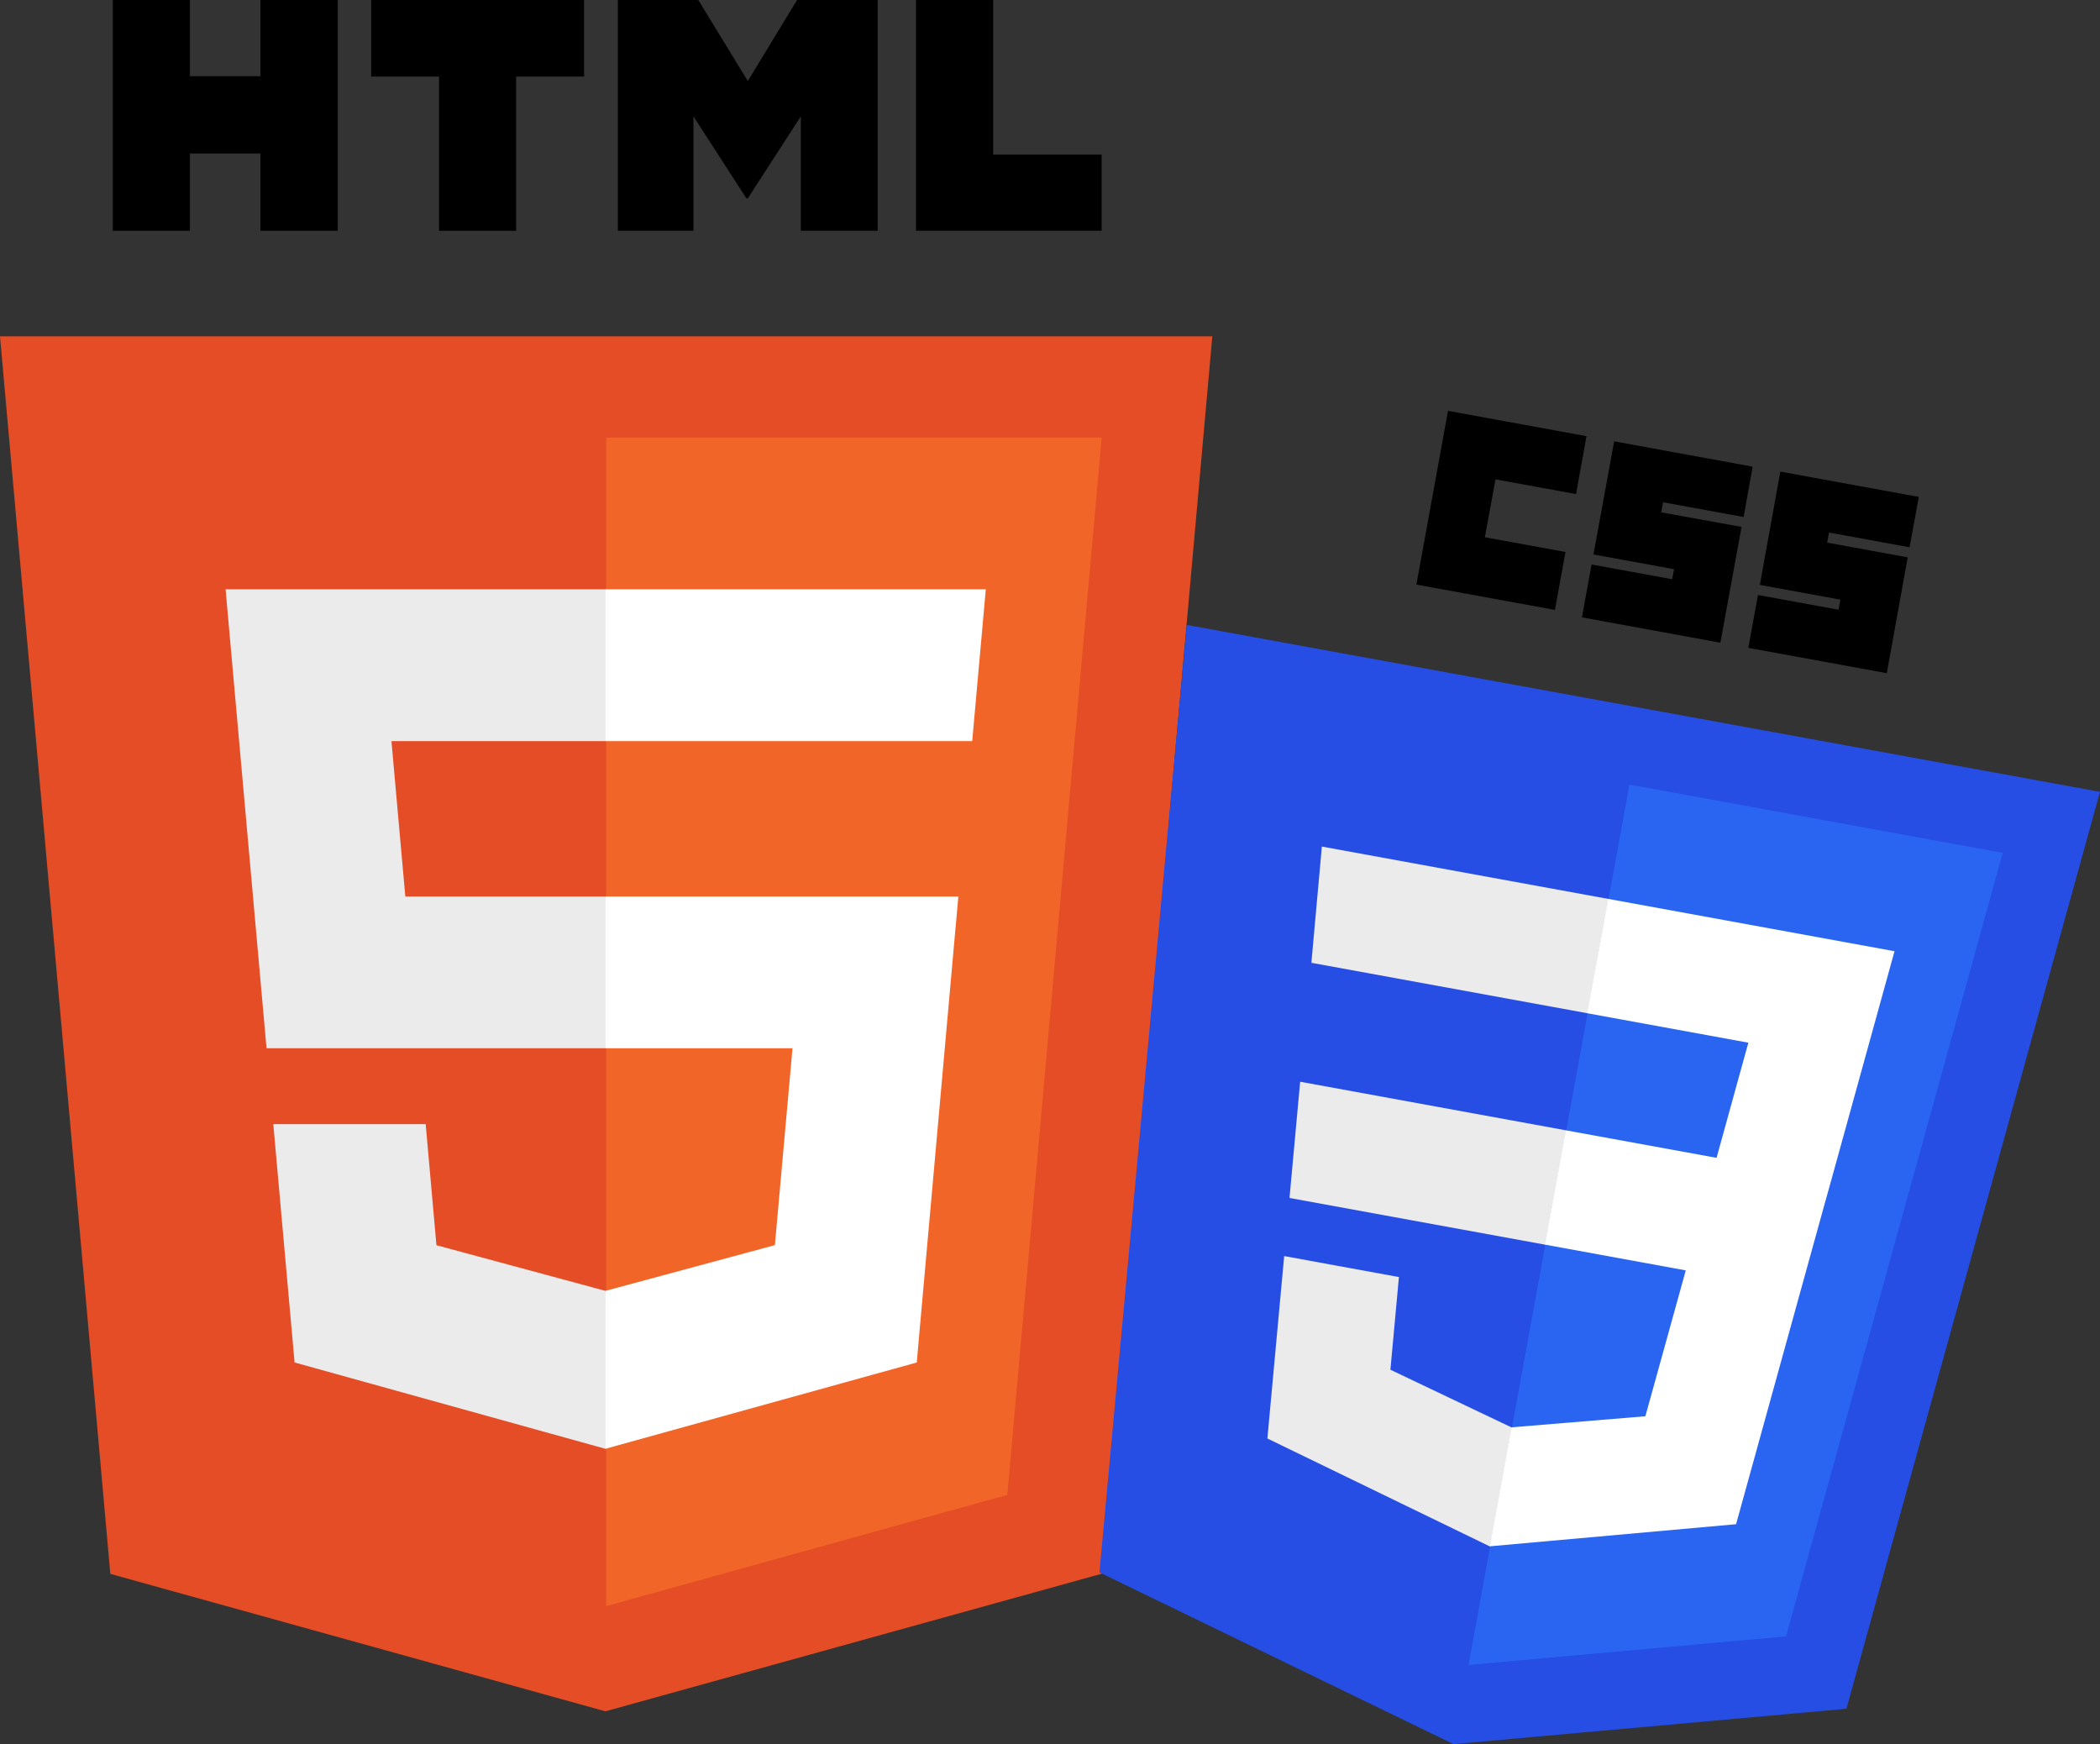 <svg xmlns="http://www.w3.org/2000/svg" viewBox="0 0 466.35 387.28"><rect x="0" y="0" width="466.35" height="387.28" fill="#333333" stroke="none"/><defs><style>.cls-1{fill:#e44d26;}.cls-2{fill:#f16529;}.cls-3{fill:#ebebeb;}.cls-4{fill:#fff;}.cls-5{fill:#264de4;}.cls-6{fill:#2965f1;}</style></defs><g id="Layer_2" data-name="Layer 2"><g id="svg2"><g id="g3054"><polygon id="polygon3028" class="cls-1" points="269.22 74.68 244.69 349.44 134.44 380 24.5 349.48 0 74.68 269.22 74.68"></polygon><polygon id="polygon3030" class="cls-2" points="134.61 356.64 223.69 331.94 244.65 97.15 134.61 97.15 134.61 356.64"></polygon><polygon id="polygon3032" class="cls-3" points="86.93 164.56 134.61 164.56 134.61 130.85 134.49 130.85 50.1 130.85 50.9 139.89 59.19 232.77 134.61 232.77 134.61 199.07 90.01 199.07 86.93 164.56"></polygon><polygon id="polygon3034" class="cls-3" points="94.53 249.62 76.29 249.62 60.69 249.62 65.42 302.54 134.45 321.71 134.61 321.66 134.61 286.6 134.46 286.64 96.92 276.5 94.53 249.62"></polygon><path id="path3036" d="M25.05,0H42.18V16.92H57.84V0H75V51.24H57.84V34.08H42.18V51.24H25.05V0Z"></path><path id="path3038" d="M97.49,17H82.42V0h47.29V17H114.62V51.24H97.5V17Z"></path><path id="path3040" d="M137.21,0h17.86l11,18L177,0H194.9V51.24H177.84V25.84L166.06,44.06h-.3L154,25.84v25.4H137.21V0Z"></path><path id="path3042" d="M203.42,0h17.14V34.31h24.08V51.24H203.42Z"></path><polygon id="polygon3044" class="cls-4" points="134.49 232.77 175.99 232.77 172.08 276.48 134.49 286.63 134.49 321.69 203.59 302.54 204.09 296.85 212.01 208.12 212.83 199.07 203.75 199.07 134.49 199.07 134.49 232.77"></polygon><polygon id="polygon3046" class="cls-4" points="134.49 164.47 134.49 164.56 215.79 164.56 215.79 164.56 215.9 164.56 216.58 156.98 218.11 139.89 218.92 130.85 134.49 130.85 134.49 151.78 134.49 164.47"></polygon></g><g id="g3013"><polygon id="polygon2989" class="cls-5" points="322.78 387.28 244.16 349.15 263.55 138.76 466.35 175.83 410.04 379.43 322.78 387.28"></polygon><polygon id="polygon2991" class="cls-6" points="396.63 363.36 444.75 189.38 361.85 174.22 326.12 369.7 396.63 363.36"></polygon><polygon id="polygon2993" class="cls-3" points="288.73 240.2 286.36 266.01 343.18 276.39 347.82 251 288.73 240.2"></polygon><polygon id="polygon2995" class="cls-3" points="293.55 187.98 291.22 213.79 352.57 225 357.21 199.61 357.13 199.6 293.55 187.98"></polygon><polygon id="polygon2997" class="cls-3" points="335.77 316.94 335.65 316.95 308.77 304.15 310.66 283.57 296.92 281.06 285.18 278.91 281.45 319.42 330.82 343.37 330.94 343.36 335.77 316.94"></polygon><path id="path2999" d="M321.56,91.23l30.75,5.62L350,109.71l-17.89-3.27-2.36,12.86,17.9,3.27-2.35,12.86-30.76-5.62Z"></path><path id="path3001" d="M358.46,98l30.75,5.62-2,11.18-17.89-3.27-.41,2.24L386.75,117l-4.7,25.71-30.75-5.62,2.15-11.74,17.89,3.27.41-2.23-17.89-3.27Z"></path><path id="path3003" d="M395.36,104.72l30.75,5.62-2.05,11.18-17.89-3.27-.41,2.24,17.89,3.27L419,149.48l-30.75-5.62,2.15-11.74,17.89,3.27.41-2.24-17.89-3.27Z"></path><polygon id="polygon3005" class="cls-4" points="406.75 261.77 420.72 211.22 357.13 199.6 352.48 224.99 388.26 231.53 381.2 257.1 347.73 250.99 343.09 276.37 374.36 282.09 365.39 314.48 335.68 316.94 330.85 343.36 385.53 338.45 386.7 334.23 404.88 268.48 406.75 261.77"></polygon></g></g></g></svg>